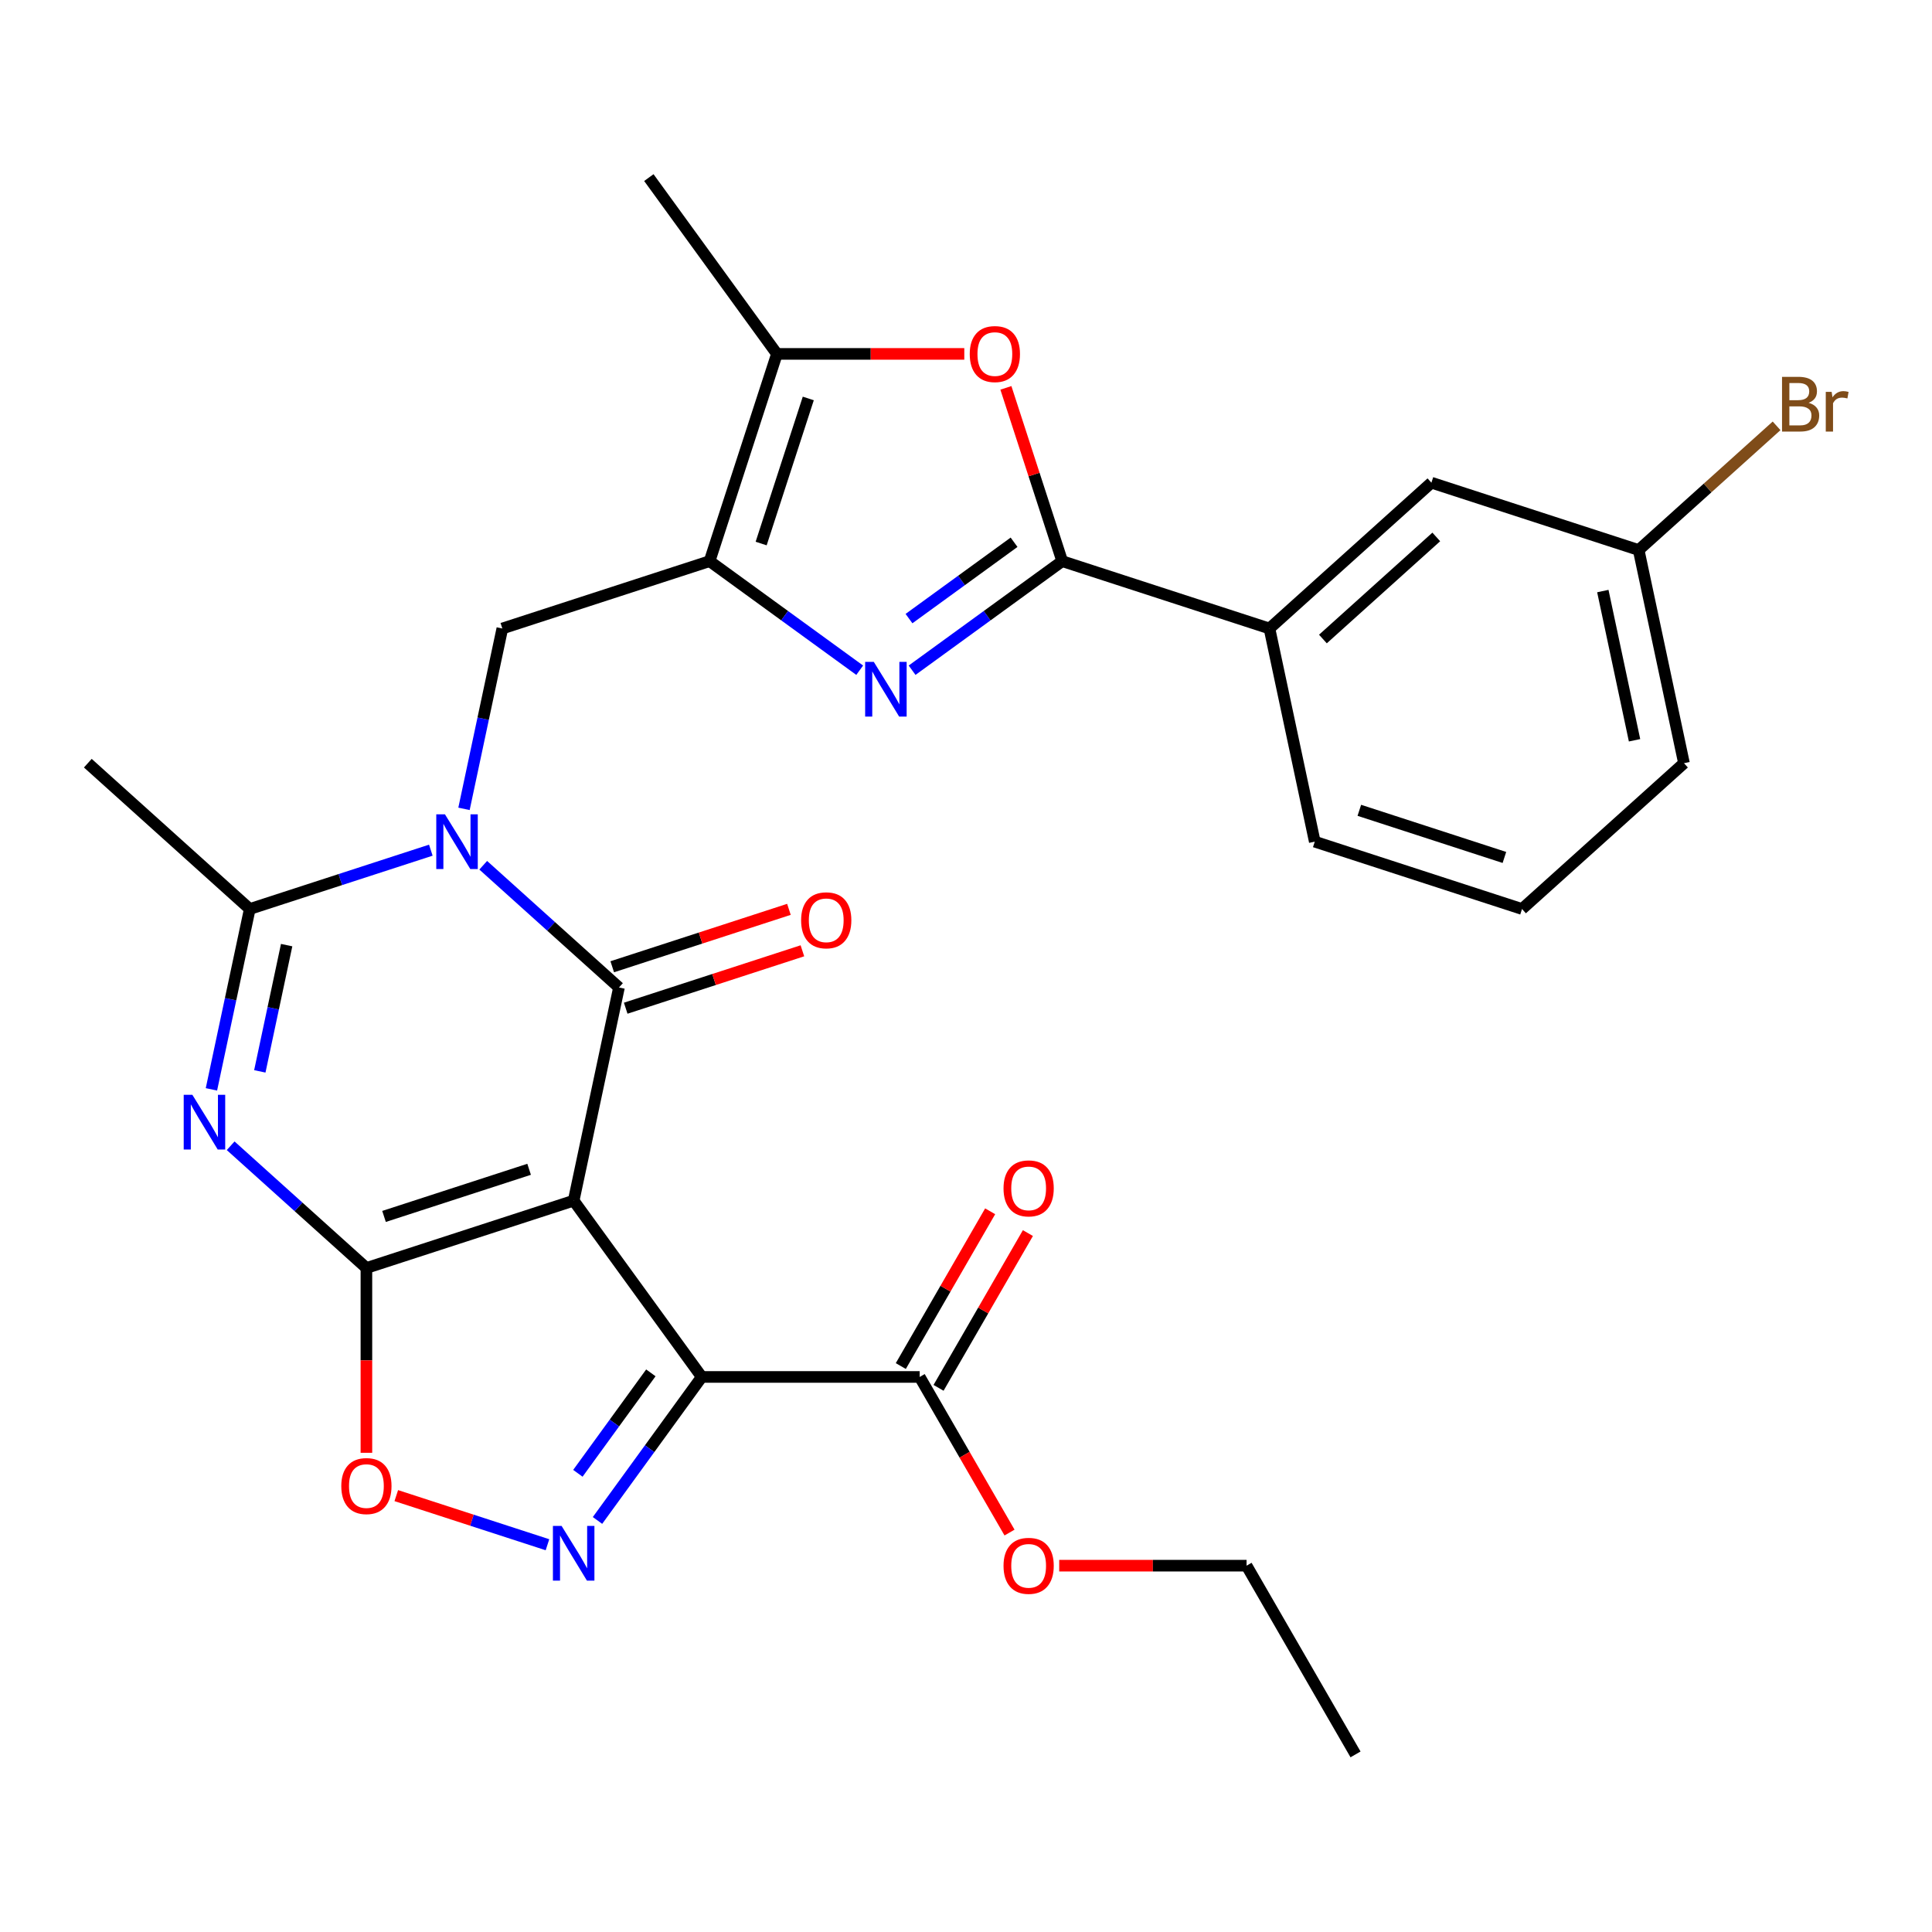 <?xml version='1.0' encoding='iso-8859-1'?>
<svg version='1.1' baseProfile='full'
              xmlns='http://www.w3.org/2000/svg'
                      xmlns:rdkit='http://www.rdkit.org/xml'
                      xmlns:xlink='http://www.w3.org/1999/xlink'
                  xml:space='preserve'
width='1000px' height='1000px' viewBox='0 0 1000 1000'>
<!-- END OF HEADER -->
<rect style='opacity:1.0;fill:#FFFFFF;stroke:none' width='1000' height='1000' x='0' y='0'> </rect>
<path class='bond-1' d='M 296.928,621.451 L 189.652,656.308' style='fill:none;fill-rule:evenodd;stroke:#000000;stroke-width:6px;stroke-linecap:butt;stroke-linejoin:miter;stroke-opacity:1' />
<path class='bond-1' d='M 273.866,605.225 L 198.772,629.624' style='fill:none;fill-rule:evenodd;stroke:#000000;stroke-width:6px;stroke-linecap:butt;stroke-linejoin:miter;stroke-opacity:1' />
<path class='bond-2' d='M 296.928,621.451 L 320.38,511.119' style='fill:none;fill-rule:evenodd;stroke:#000000;stroke-width:6px;stroke-linecap:butt;stroke-linejoin:miter;stroke-opacity:1' />
<path class='bond-3' d='M 296.928,621.451 L 363.229,712.706' style='fill:none;fill-rule:evenodd;stroke:#000000;stroke-width:6px;stroke-linecap:butt;stroke-linejoin:miter;stroke-opacity:1' />
<path class='bond-0' d='M 250.115,447.853 L 285.248,479.486' style='fill:none;fill-rule:evenodd;stroke:#0000FF;stroke-width:6px;stroke-linecap:butt;stroke-linejoin:miter;stroke-opacity:1' />
<path class='bond-0' d='M 285.248,479.486 L 320.38,511.119' style='fill:none;fill-rule:evenodd;stroke:#000000;stroke-width:6px;stroke-linecap:butt;stroke-linejoin:miter;stroke-opacity:1' />
<path class='bond-7' d='M 222.996,440.049 L 176.137,455.274' style='fill:none;fill-rule:evenodd;stroke:#0000FF;stroke-width:6px;stroke-linecap:butt;stroke-linejoin:miter;stroke-opacity:1' />
<path class='bond-7' d='M 176.137,455.274 L 129.279,470.499' style='fill:none;fill-rule:evenodd;stroke:#000000;stroke-width:6px;stroke-linecap:butt;stroke-linejoin:miter;stroke-opacity:1' />
<path class='bond-11' d='M 240.165,418.663 L 250.086,371.987' style='fill:none;fill-rule:evenodd;stroke:#0000FF;stroke-width:6px;stroke-linecap:butt;stroke-linejoin:miter;stroke-opacity:1' />
<path class='bond-11' d='M 250.086,371.987 L 260.007,325.311' style='fill:none;fill-rule:evenodd;stroke:#000000;stroke-width:6px;stroke-linecap:butt;stroke-linejoin:miter;stroke-opacity:1' />
<path class='bond-4' d='M 189.652,656.308 L 154.52,624.674' style='fill:none;fill-rule:evenodd;stroke:#000000;stroke-width:6px;stroke-linecap:butt;stroke-linejoin:miter;stroke-opacity:1' />
<path class='bond-4' d='M 154.52,624.674 L 119.387,593.041' style='fill:none;fill-rule:evenodd;stroke:#0000FF;stroke-width:6px;stroke-linecap:butt;stroke-linejoin:miter;stroke-opacity:1' />
<path class='bond-10' d='M 189.652,656.308 L 189.652,704.136' style='fill:none;fill-rule:evenodd;stroke:#000000;stroke-width:6px;stroke-linecap:butt;stroke-linejoin:miter;stroke-opacity:1' />
<path class='bond-10' d='M 189.652,704.136 L 189.652,751.965' style='fill:none;fill-rule:evenodd;stroke:#FF0000;stroke-width:6px;stroke-linecap:butt;stroke-linejoin:miter;stroke-opacity:1' />
<path class='bond-16' d='M 323.866,521.847 L 369.594,506.989' style='fill:none;fill-rule:evenodd;stroke:#000000;stroke-width:6px;stroke-linecap:butt;stroke-linejoin:miter;stroke-opacity:1' />
<path class='bond-16' d='M 369.594,506.989 L 415.322,492.131' style='fill:none;fill-rule:evenodd;stroke:#FF0000;stroke-width:6px;stroke-linecap:butt;stroke-linejoin:miter;stroke-opacity:1' />
<path class='bond-16' d='M 316.895,500.392 L 362.623,485.534' style='fill:none;fill-rule:evenodd;stroke:#000000;stroke-width:6px;stroke-linecap:butt;stroke-linejoin:miter;stroke-opacity:1' />
<path class='bond-16' d='M 362.623,485.534 L 408.351,470.676' style='fill:none;fill-rule:evenodd;stroke:#FF0000;stroke-width:6px;stroke-linecap:butt;stroke-linejoin:miter;stroke-opacity:1' />
<path class='bond-8' d='M 363.229,712.706 L 336.247,749.844' style='fill:none;fill-rule:evenodd;stroke:#000000;stroke-width:6px;stroke-linecap:butt;stroke-linejoin:miter;stroke-opacity:1' />
<path class='bond-8' d='M 336.247,749.844 L 309.265,786.981' style='fill:none;fill-rule:evenodd;stroke:#0000FF;stroke-width:6px;stroke-linecap:butt;stroke-linejoin:miter;stroke-opacity:1' />
<path class='bond-8' d='M 336.883,710.587 L 317.996,736.583' style='fill:none;fill-rule:evenodd;stroke:#000000;stroke-width:6px;stroke-linecap:butt;stroke-linejoin:miter;stroke-opacity:1' />
<path class='bond-8' d='M 317.996,736.583 L 299.109,762.58' style='fill:none;fill-rule:evenodd;stroke:#0000FF;stroke-width:6px;stroke-linecap:butt;stroke-linejoin:miter;stroke-opacity:1' />
<path class='bond-14' d='M 363.229,712.706 L 476.026,712.706' style='fill:none;fill-rule:evenodd;stroke:#000000;stroke-width:6px;stroke-linecap:butt;stroke-linejoin:miter;stroke-opacity:1' />
<path class='bond-30' d='M 109.436,563.852 L 119.358,517.176' style='fill:none;fill-rule:evenodd;stroke:#0000FF;stroke-width:6px;stroke-linecap:butt;stroke-linejoin:miter;stroke-opacity:1' />
<path class='bond-30' d='M 119.358,517.176 L 129.279,470.499' style='fill:none;fill-rule:evenodd;stroke:#000000;stroke-width:6px;stroke-linecap:butt;stroke-linejoin:miter;stroke-opacity:1' />
<path class='bond-30' d='M 134.479,554.539 L 141.424,521.866' style='fill:none;fill-rule:evenodd;stroke:#0000FF;stroke-width:6px;stroke-linecap:butt;stroke-linejoin:miter;stroke-opacity:1' />
<path class='bond-30' d='M 141.424,521.866 L 148.369,489.193' style='fill:none;fill-rule:evenodd;stroke:#000000;stroke-width:6px;stroke-linecap:butt;stroke-linejoin:miter;stroke-opacity:1' />
<path class='bond-5' d='M 367.284,290.455 L 260.007,325.311' style='fill:none;fill-rule:evenodd;stroke:#000000;stroke-width:6px;stroke-linecap:butt;stroke-linejoin:miter;stroke-opacity:1' />
<path class='bond-6' d='M 367.284,290.455 L 406.131,318.679' style='fill:none;fill-rule:evenodd;stroke:#000000;stroke-width:6px;stroke-linecap:butt;stroke-linejoin:miter;stroke-opacity:1' />
<path class='bond-6' d='M 406.131,318.679 L 444.979,346.903' style='fill:none;fill-rule:evenodd;stroke:#0000FF;stroke-width:6px;stroke-linecap:butt;stroke-linejoin:miter;stroke-opacity:1' />
<path class='bond-13' d='M 367.284,290.455 L 402.14,183.178' style='fill:none;fill-rule:evenodd;stroke:#000000;stroke-width:6px;stroke-linecap:butt;stroke-linejoin:miter;stroke-opacity:1' />
<path class='bond-13' d='M 393.968,281.335 L 418.367,206.241' style='fill:none;fill-rule:evenodd;stroke:#000000;stroke-width:6px;stroke-linecap:butt;stroke-linejoin:miter;stroke-opacity:1' />
<path class='bond-9' d='M 472.099,346.903 L 510.946,318.679' style='fill:none;fill-rule:evenodd;stroke:#0000FF;stroke-width:6px;stroke-linecap:butt;stroke-linejoin:miter;stroke-opacity:1' />
<path class='bond-9' d='M 510.946,318.679 L 549.793,290.455' style='fill:none;fill-rule:evenodd;stroke:#000000;stroke-width:6px;stroke-linecap:butt;stroke-linejoin:miter;stroke-opacity:1' />
<path class='bond-9' d='M 470.493,320.185 L 497.686,300.428' style='fill:none;fill-rule:evenodd;stroke:#0000FF;stroke-width:6px;stroke-linecap:butt;stroke-linejoin:miter;stroke-opacity:1' />
<path class='bond-9' d='M 497.686,300.428 L 524.879,280.671' style='fill:none;fill-rule:evenodd;stroke:#000000;stroke-width:6px;stroke-linecap:butt;stroke-linejoin:miter;stroke-opacity:1' />
<path class='bond-21' d='M 129.279,470.499 L 45.455,395.023' style='fill:none;fill-rule:evenodd;stroke:#000000;stroke-width:6px;stroke-linecap:butt;stroke-linejoin:miter;stroke-opacity:1' />
<path class='bond-29' d='M 283.368,799.555 L 244.242,786.842' style='fill:none;fill-rule:evenodd;stroke:#0000FF;stroke-width:6px;stroke-linecap:butt;stroke-linejoin:miter;stroke-opacity:1' />
<path class='bond-29' d='M 244.242,786.842 L 205.115,774.129' style='fill:none;fill-rule:evenodd;stroke:#FF0000;stroke-width:6px;stroke-linecap:butt;stroke-linejoin:miter;stroke-opacity:1' />
<path class='bond-15' d='M 549.793,290.455 L 657.07,325.311' style='fill:none;fill-rule:evenodd;stroke:#000000;stroke-width:6px;stroke-linecap:butt;stroke-linejoin:miter;stroke-opacity:1' />
<path class='bond-31' d='M 549.793,290.455 L 535.221,245.606' style='fill:none;fill-rule:evenodd;stroke:#000000;stroke-width:6px;stroke-linecap:butt;stroke-linejoin:miter;stroke-opacity:1' />
<path class='bond-31' d='M 535.221,245.606 L 520.649,200.758' style='fill:none;fill-rule:evenodd;stroke:#FF0000;stroke-width:6px;stroke-linecap:butt;stroke-linejoin:miter;stroke-opacity:1' />
<path class='bond-12' d='M 499.117,183.178 L 450.629,183.178' style='fill:none;fill-rule:evenodd;stroke:#FF0000;stroke-width:6px;stroke-linecap:butt;stroke-linejoin:miter;stroke-opacity:1' />
<path class='bond-12' d='M 450.629,183.178 L 402.14,183.178' style='fill:none;fill-rule:evenodd;stroke:#000000;stroke-width:6px;stroke-linecap:butt;stroke-linejoin:miter;stroke-opacity:1' />
<path class='bond-23' d='M 402.14,183.178 L 335.84,91.924' style='fill:none;fill-rule:evenodd;stroke:#000000;stroke-width:6px;stroke-linecap:butt;stroke-linejoin:miter;stroke-opacity:1' />
<path class='bond-17' d='M 485.794,718.346 L 508.919,678.293' style='fill:none;fill-rule:evenodd;stroke:#000000;stroke-width:6px;stroke-linecap:butt;stroke-linejoin:miter;stroke-opacity:1' />
<path class='bond-17' d='M 508.919,678.293 L 532.043,638.241' style='fill:none;fill-rule:evenodd;stroke:#FF0000;stroke-width:6px;stroke-linecap:butt;stroke-linejoin:miter;stroke-opacity:1' />
<path class='bond-17' d='M 466.257,707.066 L 489.382,667.014' style='fill:none;fill-rule:evenodd;stroke:#000000;stroke-width:6px;stroke-linecap:butt;stroke-linejoin:miter;stroke-opacity:1' />
<path class='bond-17' d='M 489.382,667.014 L 512.506,626.961' style='fill:none;fill-rule:evenodd;stroke:#FF0000;stroke-width:6px;stroke-linecap:butt;stroke-linejoin:miter;stroke-opacity:1' />
<path class='bond-20' d='M 476.026,712.706 L 499.277,752.979' style='fill:none;fill-rule:evenodd;stroke:#000000;stroke-width:6px;stroke-linecap:butt;stroke-linejoin:miter;stroke-opacity:1' />
<path class='bond-20' d='M 499.277,752.979 L 522.529,793.251' style='fill:none;fill-rule:evenodd;stroke:#FF0000;stroke-width:6px;stroke-linecap:butt;stroke-linejoin:miter;stroke-opacity:1' />
<path class='bond-18' d='M 657.07,325.311 L 740.894,249.835' style='fill:none;fill-rule:evenodd;stroke:#000000;stroke-width:6px;stroke-linecap:butt;stroke-linejoin:miter;stroke-opacity:1' />
<path class='bond-18' d='M 684.739,330.754 L 743.416,277.921' style='fill:none;fill-rule:evenodd;stroke:#000000;stroke-width:6px;stroke-linecap:butt;stroke-linejoin:miter;stroke-opacity:1' />
<path class='bond-24' d='M 657.07,325.311 L 680.522,435.643' style='fill:none;fill-rule:evenodd;stroke:#000000;stroke-width:6px;stroke-linecap:butt;stroke-linejoin:miter;stroke-opacity:1' />
<path class='bond-19' d='M 740.894,249.835 L 848.171,284.691' style='fill:none;fill-rule:evenodd;stroke:#000000;stroke-width:6px;stroke-linecap:butt;stroke-linejoin:miter;stroke-opacity:1' />
<path class='bond-22' d='M 848.171,284.691 L 883.863,252.554' style='fill:none;fill-rule:evenodd;stroke:#000000;stroke-width:6px;stroke-linecap:butt;stroke-linejoin:miter;stroke-opacity:1' />
<path class='bond-22' d='M 883.863,252.554 L 919.555,220.416' style='fill:none;fill-rule:evenodd;stroke:#7F4C19;stroke-width:6px;stroke-linecap:butt;stroke-linejoin:miter;stroke-opacity:1' />
<path class='bond-32' d='M 848.171,284.691 L 871.623,395.023' style='fill:none;fill-rule:evenodd;stroke:#000000;stroke-width:6px;stroke-linecap:butt;stroke-linejoin:miter;stroke-opacity:1' />
<path class='bond-32' d='M 829.622,305.931 L 846.038,383.164' style='fill:none;fill-rule:evenodd;stroke:#000000;stroke-width:6px;stroke-linecap:butt;stroke-linejoin:miter;stroke-opacity:1' />
<path class='bond-27' d='M 548.244,810.391 L 596.733,810.391' style='fill:none;fill-rule:evenodd;stroke:#FF0000;stroke-width:6px;stroke-linecap:butt;stroke-linejoin:miter;stroke-opacity:1' />
<path class='bond-27' d='M 596.733,810.391 L 645.222,810.391' style='fill:none;fill-rule:evenodd;stroke:#000000;stroke-width:6px;stroke-linecap:butt;stroke-linejoin:miter;stroke-opacity:1' />
<path class='bond-25' d='M 680.522,435.643 L 787.798,470.499' style='fill:none;fill-rule:evenodd;stroke:#000000;stroke-width:6px;stroke-linecap:butt;stroke-linejoin:miter;stroke-opacity:1' />
<path class='bond-25' d='M 703.584,419.416 L 778.678,443.816' style='fill:none;fill-rule:evenodd;stroke:#000000;stroke-width:6px;stroke-linecap:butt;stroke-linejoin:miter;stroke-opacity:1' />
<path class='bond-26' d='M 787.798,470.499 L 871.623,395.023' style='fill:none;fill-rule:evenodd;stroke:#000000;stroke-width:6px;stroke-linecap:butt;stroke-linejoin:miter;stroke-opacity:1' />
<path class='bond-28' d='M 645.222,810.391 L 701.62,908.076' style='fill:none;fill-rule:evenodd;stroke:#000000;stroke-width:6px;stroke-linecap:butt;stroke-linejoin:miter;stroke-opacity:1' />
<path  class='atom-1' d='M 230.296 421.483
L 239.576 436.483
Q 240.496 437.963, 241.976 440.643
Q 243.456 443.323, 243.536 443.483
L 243.536 421.483
L 247.296 421.483
L 247.296 449.803
L 243.416 449.803
L 233.456 433.403
Q 232.296 431.483, 231.056 429.283
Q 229.856 427.083, 229.496 426.403
L 229.496 449.803
L 225.816 449.803
L 225.816 421.483
L 230.296 421.483
' fill='#0000FF'/>
<path  class='atom-5' d='M 99.567 566.672
L 108.847 581.672
Q 109.767 583.152, 111.247 585.832
Q 112.727 588.512, 112.807 588.672
L 112.807 566.672
L 116.567 566.672
L 116.567 594.992
L 112.687 594.992
L 102.727 578.592
Q 101.567 576.672, 100.327 574.472
Q 99.127 572.272, 98.767 571.592
L 98.767 594.992
L 95.087 594.992
L 95.087 566.672
L 99.567 566.672
' fill='#0000FF'/>
<path  class='atom-7' d='M 452.279 342.595
L 461.559 357.595
Q 462.479 359.075, 463.959 361.755
Q 465.439 364.435, 465.519 364.595
L 465.519 342.595
L 469.279 342.595
L 469.279 370.915
L 465.399 370.915
L 455.439 354.515
Q 454.279 352.595, 453.039 350.395
Q 451.839 348.195, 451.479 347.515
L 451.479 370.915
L 447.799 370.915
L 447.799 342.595
L 452.279 342.595
' fill='#0000FF'/>
<path  class='atom-9' d='M 290.668 789.801
L 299.948 804.801
Q 300.868 806.281, 302.348 808.961
Q 303.828 811.641, 303.908 811.801
L 303.908 789.801
L 307.668 789.801
L 307.668 818.121
L 303.788 818.121
L 293.828 801.721
Q 292.668 799.801, 291.428 797.601
Q 290.228 795.401, 289.868 794.721
L 289.868 818.121
L 286.188 818.121
L 286.188 789.801
L 290.668 789.801
' fill='#0000FF'/>
<path  class='atom-11' d='M 176.652 769.185
Q 176.652 762.385, 180.012 758.585
Q 183.372 754.785, 189.652 754.785
Q 195.932 754.785, 199.292 758.585
Q 202.652 762.385, 202.652 769.185
Q 202.652 776.065, 199.252 779.985
Q 195.852 783.865, 189.652 783.865
Q 183.412 783.865, 180.012 779.985
Q 176.652 776.105, 176.652 769.185
M 189.652 780.665
Q 193.972 780.665, 196.292 777.785
Q 198.652 774.865, 198.652 769.185
Q 198.652 763.625, 196.292 760.825
Q 193.972 757.985, 189.652 757.985
Q 185.332 757.985, 182.972 760.785
Q 180.652 763.585, 180.652 769.185
Q 180.652 774.905, 182.972 777.785
Q 185.332 780.665, 189.652 780.665
' fill='#FF0000'/>
<path  class='atom-13' d='M 501.937 183.258
Q 501.937 176.458, 505.297 172.658
Q 508.657 168.858, 514.937 168.858
Q 521.217 168.858, 524.577 172.658
Q 527.937 176.458, 527.937 183.258
Q 527.937 190.138, 524.537 194.058
Q 521.137 197.938, 514.937 197.938
Q 508.697 197.938, 505.297 194.058
Q 501.937 190.178, 501.937 183.258
M 514.937 194.738
Q 519.257 194.738, 521.577 191.858
Q 523.937 188.938, 523.937 183.258
Q 523.937 177.698, 521.577 174.898
Q 519.257 172.058, 514.937 172.058
Q 510.617 172.058, 508.257 174.858
Q 505.937 177.658, 505.937 183.258
Q 505.937 188.978, 508.257 191.858
Q 510.617 194.738, 514.937 194.738
' fill='#FF0000'/>
<path  class='atom-17' d='M 414.657 476.343
Q 414.657 469.543, 418.017 465.743
Q 421.377 461.943, 427.657 461.943
Q 433.937 461.943, 437.297 465.743
Q 440.657 469.543, 440.657 476.343
Q 440.657 483.223, 437.257 487.143
Q 433.857 491.023, 427.657 491.023
Q 421.417 491.023, 418.017 487.143
Q 414.657 483.263, 414.657 476.343
M 427.657 487.823
Q 431.977 487.823, 434.297 484.943
Q 436.657 482.023, 436.657 476.343
Q 436.657 470.783, 434.297 467.983
Q 431.977 465.143, 427.657 465.143
Q 423.337 465.143, 420.977 467.943
Q 418.657 470.743, 418.657 476.343
Q 418.657 482.063, 420.977 484.943
Q 423.337 487.823, 427.657 487.823
' fill='#FF0000'/>
<path  class='atom-18' d='M 519.424 615.101
Q 519.424 608.301, 522.784 604.501
Q 526.144 600.701, 532.424 600.701
Q 538.704 600.701, 542.064 604.501
Q 545.424 608.301, 545.424 615.101
Q 545.424 621.981, 542.024 625.901
Q 538.624 629.781, 532.424 629.781
Q 526.184 629.781, 522.784 625.901
Q 519.424 622.021, 519.424 615.101
M 532.424 626.581
Q 536.744 626.581, 539.064 623.701
Q 541.424 620.781, 541.424 615.101
Q 541.424 609.541, 539.064 606.741
Q 536.744 603.901, 532.424 603.901
Q 528.104 603.901, 525.744 606.701
Q 523.424 609.501, 523.424 615.101
Q 523.424 620.821, 525.744 623.701
Q 528.104 626.581, 532.424 626.581
' fill='#FF0000'/>
<path  class='atom-21' d='M 519.424 810.471
Q 519.424 803.671, 522.784 799.871
Q 526.144 796.071, 532.424 796.071
Q 538.704 796.071, 542.064 799.871
Q 545.424 803.671, 545.424 810.471
Q 545.424 817.351, 542.024 821.271
Q 538.624 825.151, 532.424 825.151
Q 526.184 825.151, 522.784 821.271
Q 519.424 817.391, 519.424 810.471
M 532.424 821.951
Q 536.744 821.951, 539.064 819.071
Q 541.424 816.151, 541.424 810.471
Q 541.424 804.911, 539.064 802.111
Q 536.744 799.271, 532.424 799.271
Q 528.104 799.271, 525.744 802.071
Q 523.424 804.871, 523.424 810.471
Q 523.424 816.191, 525.744 819.071
Q 528.104 821.951, 532.424 821.951
' fill='#FF0000'/>
<path  class='atom-23' d='M 936.135 208.495
Q 938.855 209.255, 940.215 210.935
Q 941.615 212.575, 941.615 215.015
Q 941.615 218.935, 939.095 221.175
Q 936.615 223.375, 931.895 223.375
L 922.375 223.375
L 922.375 195.055
L 930.735 195.055
Q 935.575 195.055, 938.015 197.015
Q 940.455 198.975, 940.455 202.575
Q 940.455 206.855, 936.135 208.495
M 926.175 198.255
L 926.175 207.135
L 930.735 207.135
Q 933.535 207.135, 934.975 206.015
Q 936.455 204.855, 936.455 202.575
Q 936.455 198.255, 930.735 198.255
L 926.175 198.255
M 931.895 220.175
Q 934.655 220.175, 936.135 218.855
Q 937.615 217.535, 937.615 215.015
Q 937.615 212.695, 935.975 211.535
Q 934.375 210.335, 931.295 210.335
L 926.175 210.335
L 926.175 220.175
L 931.895 220.175
' fill='#7F4C19'/>
<path  class='atom-23' d='M 948.055 202.815
L 948.495 205.655
Q 950.655 202.455, 954.175 202.455
Q 955.295 202.455, 956.815 202.855
L 956.215 206.215
Q 954.495 205.815, 953.535 205.815
Q 951.855 205.815, 950.735 206.495
Q 949.655 207.135, 948.775 208.695
L 948.775 223.375
L 945.015 223.375
L 945.015 202.815
L 948.055 202.815
' fill='#7F4C19'/>
</svg>
